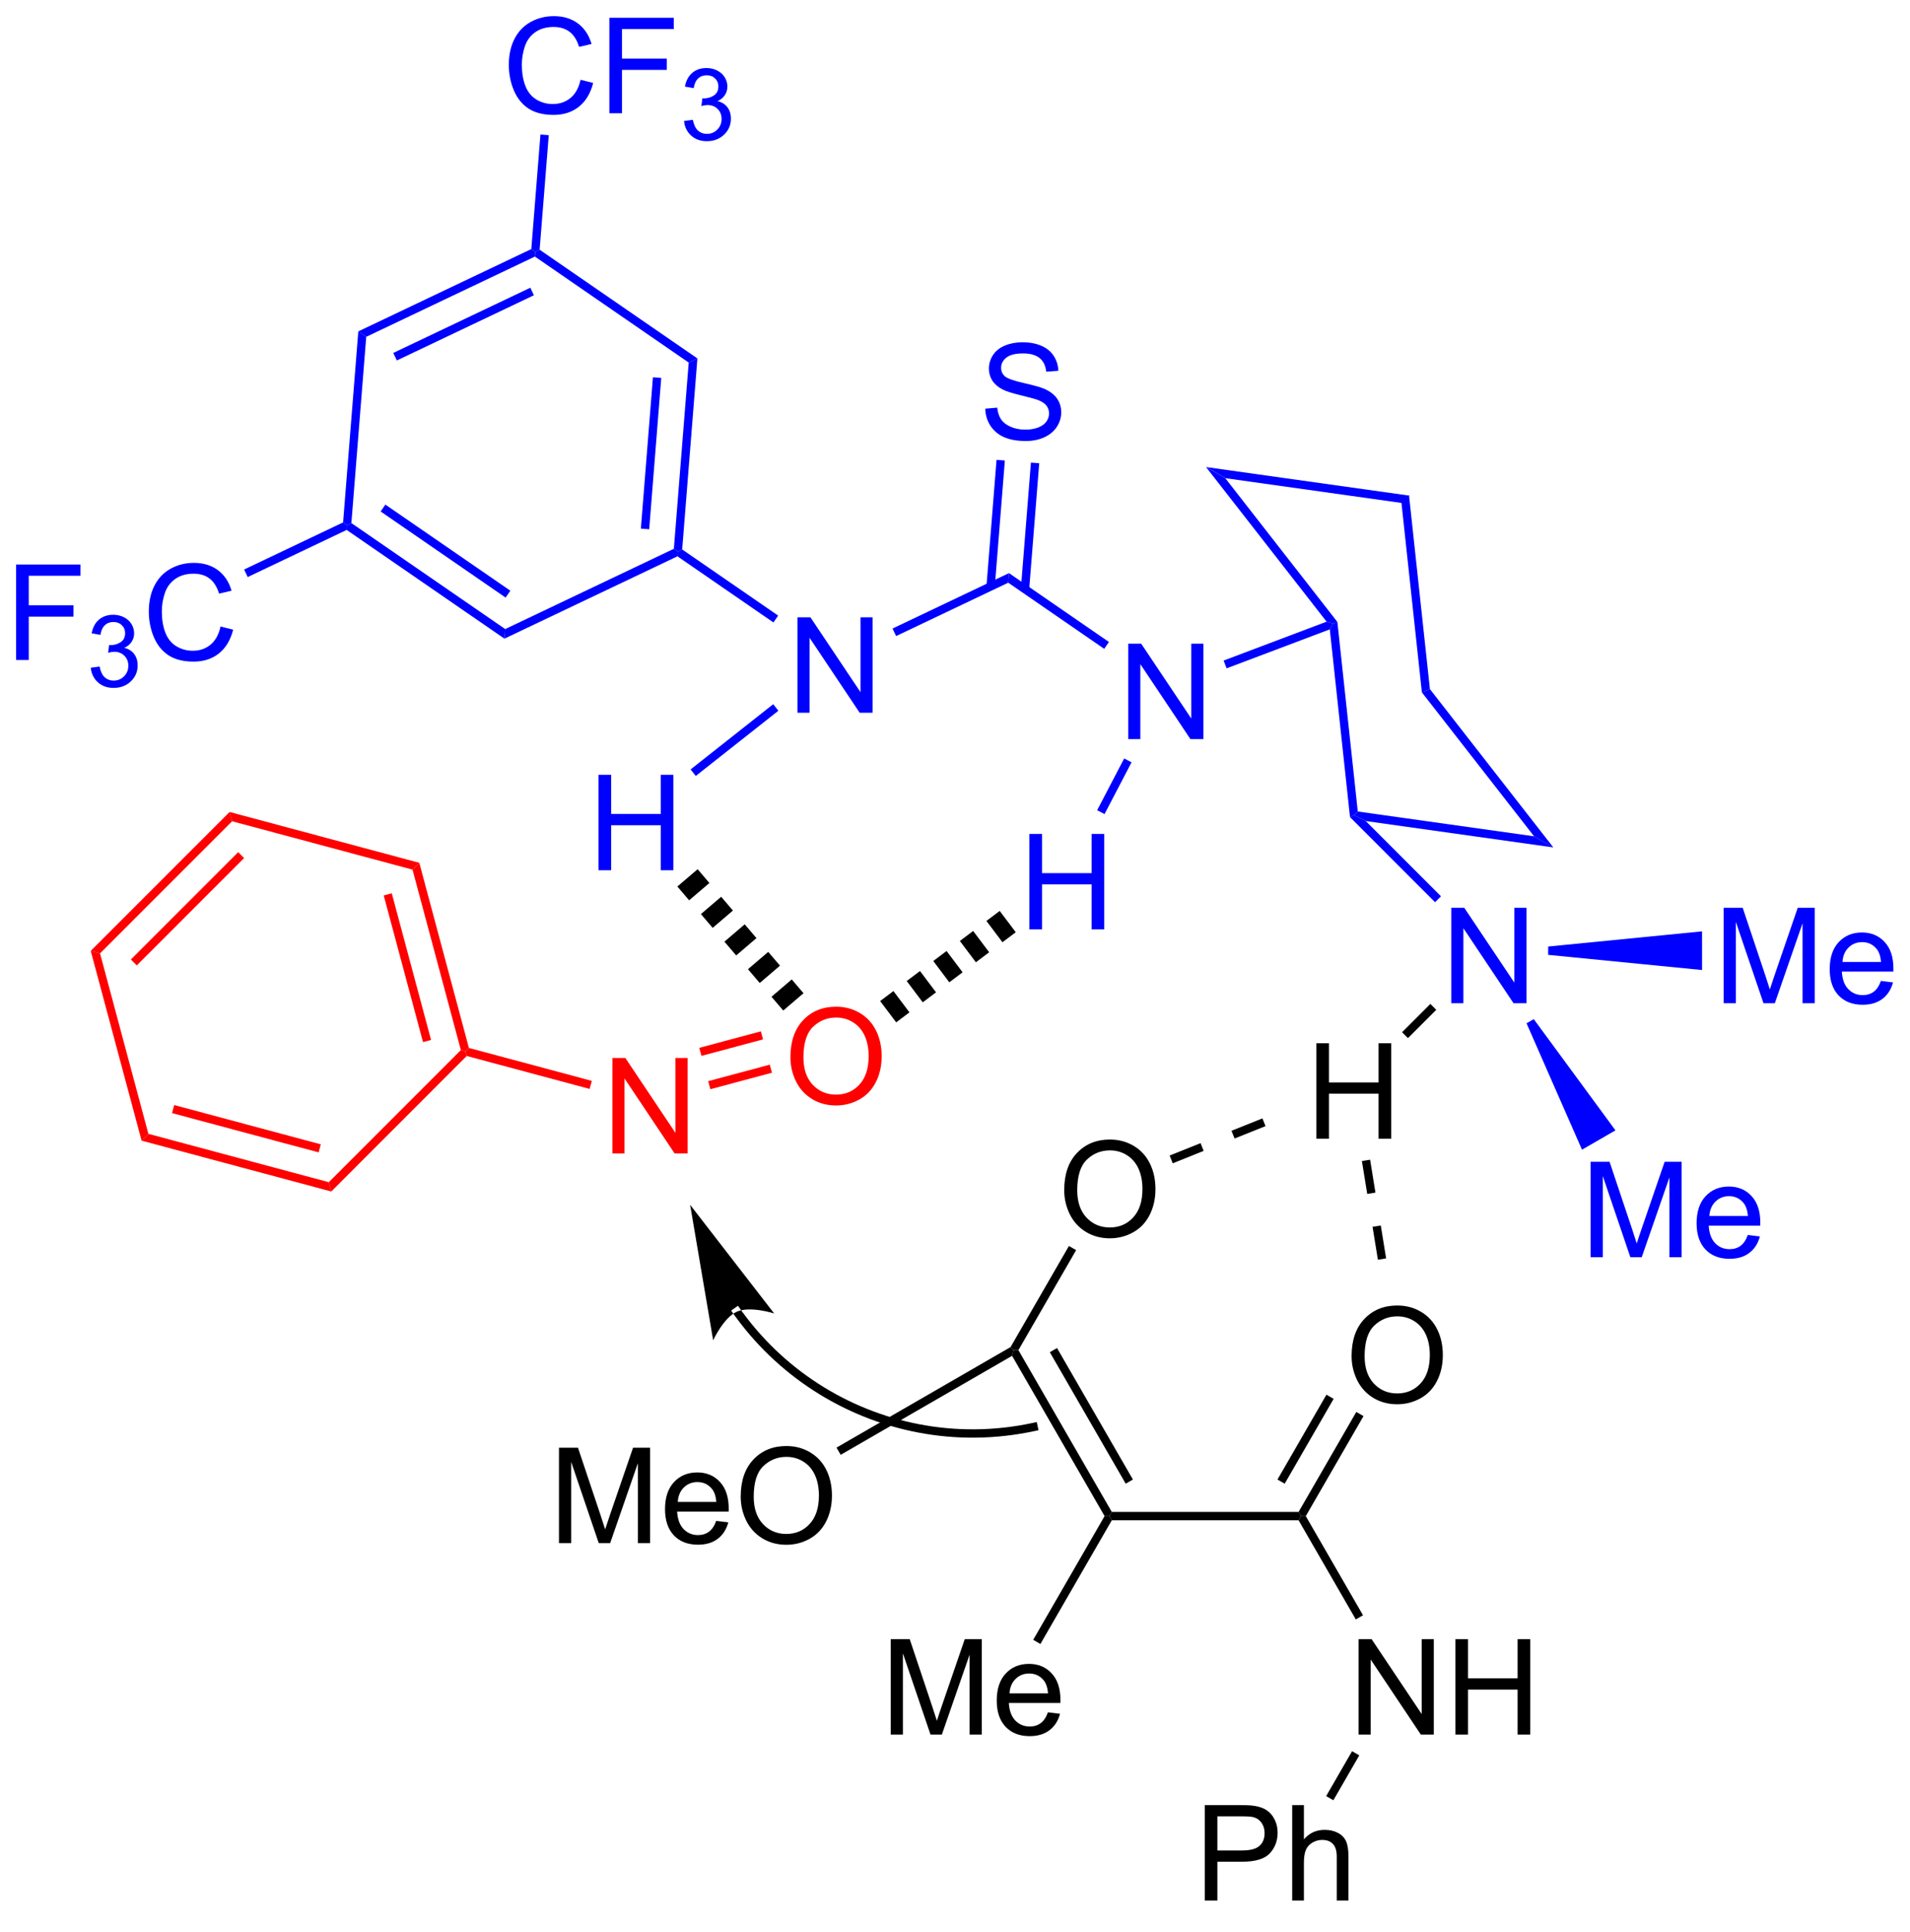 <?xml version="1.0" encoding="UTF-8"?>
<!DOCTYPE svg PUBLIC '-//W3C//DTD SVG 1.0//EN'
          'http://www.w3.org/TR/2001/REC-SVG-20010904/DTD/svg10.dtd'>
<svg stroke-dasharray="none" shape-rendering="auto" xmlns="http://www.w3.org/2000/svg" font-family="'Dialog'" text-rendering="auto" width="90" fill-opacity="1" color-interpolation="auto" color-rendering="auto" preserveAspectRatio="xMidYMid meet" font-size="12px" viewBox="0 0 90 91" fill="black" xmlns:xlink="http://www.w3.org/1999/xlink" stroke="black" image-rendering="auto" stroke-miterlimit="10" stroke-linecap="square" stroke-linejoin="miter" font-style="normal" stroke-width="1" height="91" stroke-dashoffset="0" font-weight="normal" stroke-opacity="1"
><!--Generated by the Batik Graphics2D SVG Generator--><defs id="genericDefs"
  /><g
  ><defs id="defs1"
    ><clipPath clipPathUnits="userSpaceOnUse" id="clipPath1"
      ><path d="M2.351 1.614 L120.26 1.614 L120.26 119.924 L2.351 119.924 L2.351 1.614 Z"
      /></clipPath
      ><clipPath clipPathUnits="userSpaceOnUse" id="clipPath2"
      ><path d="M32.059 12.586 L32.059 127.606 L146.689 127.606 L146.689 12.586 Z"
      /></clipPath
    ></defs
    ><g fill="blue" transform="scale(0.763,0.763) translate(-2.351,-1.614) matrix(1.029,0,0,1.029,-30.625,-11.332)" stroke="blue"
    ><path d="M116.642 42.319 L116.187 42.76 L105.604 41.273 L104.449 40.606 Z" stroke="none" clip-path="url(#clipPath2)"
    /></g
    ><g fill="blue" transform="matrix(0.785,0,0,0.785,-25.17,-9.882)" stroke="blue"
    ><path d="M104.449 40.606 L105.604 41.273 L112.341 49.91 L112.1 50.008 L111.694 49.894 Z" stroke="none" clip-path="url(#clipPath2)"
    /></g
    ><g fill="blue" transform="matrix(0.785,0,0,0.785,-25.17,-9.882)" stroke="blue"
    ><path d="M111.886 50.355 L112.1 50.008 L112.341 49.91 L113.566 61.285 L113.338 61.505 L113.099 61.62 Z" stroke="none" clip-path="url(#clipPath2)"
    /></g
    ><g fill="blue" transform="matrix(0.785,0,0,0.785,-25.17,-9.882)" stroke="blue"
    ><path d="M114.043 61.857 L113.338 61.505 L113.566 61.285 L124.149 62.773 L125.304 63.44 Z" stroke="none" clip-path="url(#clipPath2)"
    /></g
    ><g fill="blue" transform="matrix(0.785,0,0,0.785,-25.17,-9.882)" stroke="blue"
    ><path d="M125.304 63.44 L124.149 62.773 L117.413 54.135 L117.895 53.94 Z" stroke="none" clip-path="url(#clipPath2)"
    /></g
    ><g fill="blue" transform="matrix(0.785,0,0,0.785,-25.17,-9.882)" stroke="blue"
    ><path d="M117.895 53.94 L117.413 54.135 L116.187 42.76 L116.642 42.319 Z" stroke="none" clip-path="url(#clipPath2)"
    /></g
    ><g fill="blue" transform="matrix(0.785,0,0,0.785,-25.17,-9.882)" stroke="blue"
    ><path d="M99.787 56.941 L99.787 51.214 L100.565 51.214 L103.573 55.709 L103.573 51.214 L104.3 51.214 L104.3 56.941 L103.521 56.941 L100.513 52.441 L100.513 56.941 L99.787 56.941 Z" stroke="none" clip-path="url(#clipPath2)"
    /></g
    ><g fill="blue" transform="matrix(0.785,0,0,0.785,-25.17,-9.882)" stroke="blue"
    ><path d="M111.694 49.894 L112.1 50.008 L111.886 50.355 L105.691 52.694 L105.514 52.226 Z" stroke="none" clip-path="url(#clipPath2)"
    /></g
    ><g fill="blue" transform="matrix(0.785,0,0,0.785,-25.17,-9.882)" stroke="blue"
    ><path d="M98.629 51.112 L98.345 51.523 L92.584 47.555 L92.63 46.98 Z" stroke="none" clip-path="url(#clipPath2)"
    /></g
    ><g fill="blue" transform="matrix(0.785,0,0,0.785,-25.17,-9.882)" stroke="blue"
    ><path d="M79.931 55.358 L79.931 49.631 L80.71 49.631 L83.718 54.126 L83.718 49.631 L84.444 49.631 L84.444 55.358 L83.666 55.358 L80.658 50.858 L80.658 55.358 L79.931 55.358 Z" stroke="none" clip-path="url(#clipPath2)"
    /></g
    ><g fill="blue" transform="matrix(0.785,0,0,0.785,-25.17,-9.882)" stroke="blue"
    ><path d="M92.63 46.98 L92.584 47.555 L85.854 50.757 L85.639 50.305 Z" stroke="none" clip-path="url(#clipPath2)"
    /></g
    ><g fill="blue" transform="matrix(0.785,0,0,0.785,-25.17,-9.882)" stroke="blue"
    ><path d="M91.205 37.113 L91.921 37.05 Q91.971 37.48 92.156 37.756 Q92.343 38.032 92.734 38.201 Q93.124 38.37 93.611 38.37 Q94.046 38.37 94.377 38.243 Q94.71 38.113 94.872 37.889 Q95.033 37.665 95.033 37.399 Q95.033 37.128 94.877 36.928 Q94.721 36.727 94.361 36.589 Q94.132 36.501 93.343 36.31 Q92.554 36.12 92.236 35.954 Q91.827 35.738 91.624 35.42 Q91.424 35.102 91.424 34.706 Q91.424 34.274 91.668 33.896 Q91.916 33.519 92.387 33.324 Q92.861 33.128 93.439 33.128 Q94.077 33.128 94.562 33.334 Q95.049 33.54 95.309 33.938 Q95.572 34.337 95.593 34.839 L94.866 34.894 Q94.806 34.352 94.468 34.076 Q94.132 33.797 93.471 33.797 Q92.783 33.797 92.468 34.05 Q92.156 34.3 92.156 34.657 Q92.156 34.964 92.377 35.165 Q92.596 35.363 93.52 35.574 Q94.445 35.782 94.788 35.938 Q95.288 36.167 95.525 36.521 Q95.765 36.876 95.765 37.337 Q95.765 37.792 95.502 38.199 Q95.241 38.602 94.749 38.829 Q94.26 39.053 93.648 39.053 Q92.869 39.053 92.343 38.826 Q91.82 38.597 91.52 38.144 Q91.221 37.688 91.205 37.113 Z" stroke="none" clip-path="url(#clipPath2)"
    /></g
    ><g fill="blue" transform="matrix(0.785,0,0,0.785,-25.17,-9.882)" stroke="blue"
    ><path d="M93.84 47.965 L94.444 40.387 L93.946 40.347 L93.342 47.925 ZM91.777 47.801 L92.381 40.223 L91.882 40.183 L91.278 47.761 Z" stroke="none" clip-path="url(#clipPath2)"
    /></g
    ><g fill="blue" transform="matrix(0.785,0,0,0.785,-25.17,-9.882)" stroke="blue"
    ><path d="M78.773 49.529 L78.489 49.94 L72.728 45.972 L72.751 45.684 L73.012 45.56 Z" stroke="none" clip-path="url(#clipPath2)"
    /></g
    ><g fill="blue" transform="matrix(0.785,0,0,0.785,-25.17,-9.882)" stroke="blue"
    ><path d="M73.012 45.56 L72.751 45.684 L72.513 45.52 L73.404 34.345 L73.926 34.097 ZM71.032 44.348 L71.756 35.267 L71.257 35.228 L70.533 44.309 Z" stroke="none" clip-path="url(#clipPath2)"
    /></g
    ><g fill="blue" transform="matrix(0.785,0,0,0.785,-25.17,-9.882)" stroke="blue"
    ><path d="M73.926 34.097 L73.404 34.345 L64.171 27.985 L64.194 27.697 L64.455 27.573 Z" stroke="none" clip-path="url(#clipPath2)"
    /></g
    ><g fill="blue" transform="matrix(0.785,0,0,0.785,-25.17,-9.882)" stroke="blue"
    ><path d="M63.956 27.534 L64.194 27.697 L64.171 27.985 L54.047 32.801 L53.572 32.474 ZM63.897 29.854 L55.67 33.768 L55.885 34.219 L64.112 30.306 Z" stroke="none" clip-path="url(#clipPath2)"
    /></g
    ><g fill="blue" transform="matrix(0.785,0,0,0.785,-25.17,-9.882)" stroke="blue"
    ><path d="M53.572 32.474 L54.047 32.801 L53.156 43.977 L52.895 44.101 L52.658 43.937 Z" stroke="none" clip-path="url(#clipPath2)"
    /></g
    ><g fill="blue" transform="matrix(0.785,0,0,0.785,-25.17,-9.882)" stroke="blue"
    ><path d="M52.873 44.389 L52.895 44.101 L53.156 43.977 L62.389 50.337 L62.343 50.912 ZM54.912 43.28 L62.414 48.448 L62.698 48.036 L55.196 42.868 Z" stroke="none" clip-path="url(#clipPath2)"
    /></g
    ><g fill="blue" transform="matrix(0.785,0,0,0.785,-25.17,-9.882)" stroke="blue"
    ><path d="M62.343 50.912 L62.389 50.337 L72.513 45.52 L72.751 45.684 L72.728 45.972 Z" stroke="none" clip-path="url(#clipPath2)"
    /></g
    ><g fill="blue" transform="matrix(0.785,0,0,0.785,-25.17,-9.882)" stroke="blue"
    ><path d="M66.911 17.376 L67.669 17.566 Q67.432 18.501 66.812 18.993 Q66.193 19.483 65.299 19.483 Q64.372 19.483 63.792 19.105 Q63.214 18.727 62.909 18.014 Q62.607 17.298 62.607 16.477 Q62.607 15.582 62.948 14.918 Q63.292 14.251 63.922 13.905 Q64.552 13.558 65.31 13.558 Q66.169 13.558 66.755 13.996 Q67.341 14.433 67.573 15.227 L66.826 15.402 Q66.628 14.777 66.247 14.493 Q65.87 14.207 65.294 14.207 Q64.635 14.207 64.19 14.524 Q63.747 14.839 63.568 15.373 Q63.388 15.907 63.388 16.472 Q63.388 17.204 63.602 17.748 Q63.815 18.293 64.263 18.563 Q64.713 18.832 65.237 18.832 Q65.872 18.832 66.312 18.464 Q66.755 18.097 66.911 17.376 ZM68.642 19.384 L68.642 13.657 L72.507 13.657 L72.507 14.332 L69.4 14.332 L69.4 16.105 L72.087 16.105 L72.087 16.782 L69.4 16.782 L69.4 19.384 L68.642 19.384 Z" stroke="none" clip-path="url(#clipPath2)"
    /></g
    ><g fill="blue" transform="matrix(0.785,0,0,0.785,-25.17,-9.882)" stroke="blue"
    ><path d="M73.124 19.849 L73.652 19.779 Q73.743 20.228 73.96 20.425 Q74.179 20.622 74.493 20.622 Q74.865 20.622 75.12 20.365 Q75.378 20.107 75.378 19.726 Q75.378 19.363 75.14 19.128 Q74.903 18.892 74.536 18.892 Q74.388 18.892 74.165 18.951 L74.224 18.488 Q74.277 18.494 74.308 18.494 Q74.646 18.494 74.915 18.318 Q75.185 18.142 75.185 17.775 Q75.185 17.486 74.987 17.296 Q74.792 17.105 74.482 17.105 Q74.173 17.105 73.968 17.298 Q73.763 17.491 73.704 17.878 L73.177 17.785 Q73.275 17.253 73.616 16.962 Q73.96 16.671 74.47 16.671 Q74.822 16.671 75.116 16.822 Q75.413 16.972 75.57 17.234 Q75.726 17.494 75.726 17.786 Q75.726 18.066 75.575 18.294 Q75.427 18.523 75.134 18.657 Q75.515 18.745 75.726 19.023 Q75.937 19.298 75.937 19.714 Q75.937 20.277 75.527 20.669 Q75.116 21.06 74.49 21.06 Q73.925 21.06 73.55 20.724 Q73.177 20.386 73.124 19.849 Z" stroke="none" clip-path="url(#clipPath2)"
    /></g
    ><g fill="blue" transform="matrix(0.785,0,0,0.785,-25.17,-9.882)" stroke="blue"
    ><path d="M64.455 27.573 L64.194 27.697 L63.956 27.534 L64.504 20.661 L65.003 20.701 Z" stroke="none" clip-path="url(#clipPath2)"
    /></g
    ><g fill="blue" transform="matrix(0.785,0,0,0.785,-25.17,-9.882)" stroke="blue"
    ><path d="M33.031 52.191 L33.031 46.465 L36.895 46.465 L36.895 47.139 L33.789 47.139 L33.789 48.913 L36.476 48.913 L36.476 49.59 L33.789 49.59 L33.789 52.191 L33.031 52.191 Z" stroke="none" clip-path="url(#clipPath2)"
    /></g
    ><g fill="blue" transform="matrix(0.785,0,0,0.785,-25.17,-9.882)" stroke="blue"
    ><path d="M37.513 52.657 L38.041 52.586 Q38.132 53.035 38.349 53.233 Q38.568 53.43 38.882 53.43 Q39.254 53.43 39.509 53.172 Q39.767 52.914 39.767 52.534 Q39.767 52.17 39.529 51.936 Q39.292 51.7 38.925 51.7 Q38.777 51.7 38.554 51.758 L38.613 51.295 Q38.666 51.301 38.697 51.301 Q39.035 51.301 39.304 51.125 Q39.574 50.95 39.574 50.582 Q39.574 50.293 39.377 50.104 Q39.181 49.913 38.871 49.913 Q38.562 49.913 38.357 50.106 Q38.152 50.299 38.093 50.686 L37.566 50.592 Q37.664 50.061 38.005 49.77 Q38.349 49.479 38.859 49.479 Q39.211 49.479 39.505 49.629 Q39.802 49.78 39.959 50.041 Q40.115 50.301 40.115 50.594 Q40.115 50.873 39.964 51.102 Q39.816 51.331 39.523 51.465 Q39.904 51.553 40.115 51.831 Q40.326 52.106 40.326 52.522 Q40.326 53.084 39.916 53.477 Q39.505 53.868 38.879 53.868 Q38.314 53.868 37.939 53.532 Q37.566 53.194 37.513 52.657 Z" stroke="none" clip-path="url(#clipPath2)"
    /></g
    ><g fill="blue" transform="matrix(0.785,0,0,0.785,-25.17,-9.882)" stroke="blue"
    ><path d="M45.301 50.184 L46.059 50.374 Q45.822 51.309 45.202 51.801 Q44.583 52.29 43.689 52.29 Q42.762 52.29 42.181 51.913 Q41.603 51.535 41.299 50.822 Q40.997 50.105 40.997 49.285 Q40.997 48.389 41.338 47.725 Q41.681 47.059 42.312 46.712 Q42.942 46.366 43.7 46.366 Q44.559 46.366 45.145 46.803 Q45.731 47.241 45.963 48.035 L45.215 48.21 Q45.017 47.585 44.637 47.301 Q44.26 47.014 43.684 47.014 Q43.025 47.014 42.58 47.332 Q42.137 47.647 41.958 48.181 Q41.778 48.715 41.778 49.28 Q41.778 50.012 41.991 50.556 Q42.205 51.1 42.653 51.371 Q43.103 51.639 43.627 51.639 Q44.262 51.639 44.702 51.272 Q45.145 50.905 45.301 50.184 Z" stroke="none" clip-path="url(#clipPath2)"
    /></g
    ><g fill="blue" transform="matrix(0.785,0,0,0.785,-25.17,-9.882)" stroke="blue"
    ><path d="M52.658 43.937 L52.895 44.101 L52.873 44.389 L46.933 47.215 L46.718 46.763 Z" stroke="none" clip-path="url(#clipPath2)"
    /></g
    ><g fill="blue" transform="matrix(0.785,0,0,0.785,-25.17,-9.882)" stroke="blue"
    ><path d="M119.179 72.787 L119.179 67.061 L119.957 67.061 L122.965 71.555 L122.965 67.061 L123.692 67.061 L123.692 72.787 L122.913 72.787 L119.905 68.287 L119.905 72.787 L119.179 72.787 Z" stroke="none" clip-path="url(#clipPath2)"
    /></g
    ><g fill="blue" transform="matrix(0.785,0,0,0.785,-25.17,-9.882)" stroke="blue"
    ><path d="M113.099 61.62 L113.338 61.505 L114.043 61.857 L118.559 66.373 L118.205 66.727 Z" stroke="none" clip-path="url(#clipPath2)"
    /></g
    ><g fill="blue" transform="matrix(0.785,0,0,0.785,-25.17,-9.882)" stroke="blue"
    ><path d="M127.54 88.032 L127.54 82.305 L128.68 82.305 L130.037 86.36 Q130.225 86.925 130.311 87.207 Q130.407 86.894 130.615 86.29 L131.985 82.305 L133.006 82.305 L133.006 88.032 L132.274 88.032 L132.274 83.238 L130.61 88.032 L129.928 88.032 L128.272 83.157 L128.272 88.032 L127.54 88.032 ZM136.977 86.696 L137.704 86.785 Q137.532 87.423 137.066 87.774 Q136.602 88.126 135.881 88.126 Q134.97 88.126 134.436 87.566 Q133.904 87.003 133.904 85.993 Q133.904 84.946 134.444 84.368 Q134.983 83.79 135.842 83.79 Q136.673 83.79 137.199 84.358 Q137.727 84.923 137.727 85.949 Q137.727 86.011 137.725 86.136 L134.631 86.136 Q134.67 86.821 135.016 87.186 Q135.365 87.548 135.884 87.548 Q136.272 87.548 136.545 87.345 Q136.819 87.141 136.977 86.696 ZM134.67 85.558 L136.985 85.558 Q136.938 85.035 136.72 84.774 Q136.384 84.368 135.85 84.368 Q135.365 84.368 135.035 84.694 Q134.704 85.016 134.67 85.558 Z" stroke="none" clip-path="url(#clipPath2)"
    /></g
    ><g fill="blue" transform="matrix(0.785,0,0,0.785,-25.17,-9.882)" stroke="blue"
    ><path d="M123.696 73.994 L124.129 73.744 L129.033 80.418 L127.024 81.578 Z" stroke="none" clip-path="url(#clipPath2)"
    /></g
    ><g fill="blue" transform="matrix(0.785,0,0,0.785,-25.17,-9.882)" stroke="blue"
    ><path d="M135.53 72.787 L135.53 67.061 L136.67 67.061 L138.027 71.115 Q138.214 71.68 138.3 71.962 Q138.397 71.649 138.605 71.045 L139.975 67.061 L140.996 67.061 L140.996 72.787 L140.264 72.787 L140.264 67.993 L138.6 72.787 L137.918 72.787 L136.261 67.912 L136.261 72.787 L135.53 72.787 ZM144.967 71.451 L145.694 71.54 Q145.522 72.178 145.056 72.529 Q144.592 72.881 143.871 72.881 Q142.959 72.881 142.425 72.321 Q141.894 71.759 141.894 70.748 Q141.894 69.701 142.433 69.123 Q142.972 68.545 143.832 68.545 Q144.662 68.545 145.189 69.113 Q145.717 69.678 145.717 70.704 Q145.717 70.766 145.714 70.891 L142.621 70.891 Q142.66 71.576 143.006 71.941 Q143.355 72.303 143.873 72.303 Q144.261 72.303 144.535 72.1 Q144.808 71.897 144.967 71.451 ZM142.66 70.313 L144.975 70.313 Q144.928 69.79 144.709 69.529 Q144.373 69.123 143.839 69.123 Q143.355 69.123 143.024 69.449 Q142.694 69.772 142.66 70.313 Z" stroke="none" clip-path="url(#clipPath2)"
    /></g
    ><g fill="blue" transform="matrix(0.785,0,0,0.785,-25.17,-9.882)" stroke="blue"
    ><path d="M124.995 69.887 L124.995 69.387 L134.23 68.477 L134.23 70.797 Z" stroke="none" clip-path="url(#clipPath2)"
    /></g
    ><g transform="matrix(0.785,0,0,0.785,-25.17,-9.882)"
    ><path d="M111.078 80.919 L111.078 75.192 L111.836 75.192 L111.836 77.544 L114.813 77.544 L114.813 75.192 L115.571 75.192 L115.571 80.919 L114.813 80.919 L114.813 78.219 L111.836 78.219 L111.836 80.919 L111.078 80.919 Z" stroke="none" clip-path="url(#clipPath2)"
    /></g
    ><g transform="matrix(0.785,0,0,0.785,-25.17,-9.882)"
    ><path d="M117.922 72.831 L118.276 73.184 L116.577 74.883 L116.224 74.53 Z" stroke="none" clip-path="url(#clipPath2)"
    /></g
    ><g transform="matrix(0.785,0,0,0.785,-25.17,-9.882)"
    ><path d="M65.617 105.188 L65.617 99.461 L66.758 99.461 L68.115 103.516 Q68.302 104.081 68.388 104.362 Q68.485 104.05 68.693 103.446 L70.063 99.461 L71.084 99.461 L71.084 105.188 L70.352 105.188 L70.352 100.394 L68.688 105.188 L68.005 105.188 L66.349 100.313 L66.349 105.188 L65.617 105.188 ZM75.055 103.852 L75.781 103.941 Q75.61 104.579 75.144 104.93 Q74.68 105.282 73.959 105.282 Q73.047 105.282 72.513 104.722 Q71.982 104.159 71.982 103.149 Q71.982 102.102 72.521 101.524 Q73.06 100.946 73.919 100.946 Q74.75 100.946 75.276 101.513 Q75.805 102.079 75.805 103.105 Q75.805 103.167 75.802 103.292 L72.709 103.292 Q72.748 103.977 73.094 104.341 Q73.443 104.704 73.961 104.704 Q74.349 104.704 74.623 104.5 Q74.896 104.297 75.055 103.852 ZM72.748 102.714 L75.063 102.714 Q75.016 102.191 74.797 101.93 Q74.461 101.524 73.927 101.524 Q73.443 101.524 73.112 101.849 Q72.781 102.172 72.748 102.714 ZM76.525 102.399 Q76.525 100.972 77.291 100.167 Q78.056 99.36 79.267 99.36 Q80.059 99.36 80.694 99.74 Q81.332 100.118 81.666 100.795 Q82.002 101.472 82.002 102.331 Q82.002 103.204 81.65 103.891 Q81.298 104.579 80.653 104.933 Q80.009 105.287 79.262 105.287 Q78.455 105.287 77.817 104.896 Q77.181 104.503 76.853 103.829 Q76.525 103.151 76.525 102.399 ZM77.306 102.409 Q77.306 103.446 77.861 104.042 Q78.418 104.636 79.259 104.636 Q80.114 104.636 80.666 104.034 Q81.22 103.433 81.22 102.329 Q81.22 101.628 80.983 101.107 Q80.746 100.586 80.291 100.3 Q79.838 100.011 79.27 100.011 Q78.465 100.011 77.884 100.566 Q77.306 101.118 77.306 102.409 Z" stroke="none" clip-path="url(#clipPath2)"
    /></g
    ><g transform="matrix(0.785,0,0,0.785,-25.17,-9.882)"
    ><path d="M82.526 99.888 L82.276 99.455 L92.723 93.423 L92.906 93.606 L92.815 93.948 Z" stroke="none" clip-path="url(#clipPath2)"
    /></g
    ><g transform="matrix(0.785,0,0,0.785,-25.17,-9.882)"
    ><path d="M95.944 84.008 Q95.944 82.581 96.71 81.776 Q97.476 80.969 98.686 80.969 Q99.478 80.969 100.114 81.349 Q100.752 81.727 101.085 82.404 Q101.421 83.081 101.421 83.94 Q101.421 84.813 101.069 85.5 Q100.718 86.188 100.072 86.542 Q99.429 86.896 98.681 86.896 Q97.874 86.896 97.236 86.505 Q96.601 86.112 96.272 85.438 Q95.944 84.761 95.944 84.008 ZM96.726 84.018 Q96.726 85.055 97.28 85.651 Q97.838 86.245 98.679 86.245 Q99.533 86.245 100.085 85.643 Q100.64 85.042 100.64 83.938 Q100.64 83.237 100.403 82.716 Q100.166 82.195 99.71 81.909 Q99.257 81.62 98.689 81.62 Q97.884 81.62 97.304 82.175 Q96.726 82.727 96.726 84.018 Z" stroke="none" clip-path="url(#clipPath2)"
    /></g
    ><g transform="matrix(0.785,0,0,0.785,-25.17,-9.882)"
    ><path d="M93.195 93.606 L92.906 93.606 L92.723 93.423 L96.227 87.356 L96.66 87.606 Z" stroke="none" clip-path="url(#clipPath2)"
    /></g
    ><g transform="matrix(0.785,0,0,0.785,-25.17,-9.882)"
    ><path d="M92.815 93.948 L92.906 93.606 L93.195 93.606 L98.801 103.316 L98.656 103.566 L98.368 103.566 ZM95.08 93.731 L99.635 101.621 L100.068 101.371 L95.513 93.481 Z" stroke="none" clip-path="url(#clipPath2)"
    /></g
    ><g transform="matrix(0.785,0,0,0.785,-25.17,-9.882)"
    ><path d="M85.53 116.675 L85.53 110.948 L86.67 110.948 L88.027 115.003 Q88.215 115.568 88.301 115.85 Q88.397 115.537 88.605 114.933 L89.975 110.948 L90.996 110.948 L90.996 116.675 L90.264 116.675 L90.264 111.881 L88.6 116.675 L87.918 116.675 L86.261 111.8 L86.261 116.675 L85.53 116.675 ZM94.967 115.339 L95.694 115.428 Q95.522 116.066 95.056 116.417 Q94.592 116.769 93.871 116.769 Q92.959 116.769 92.426 116.209 Q91.894 115.646 91.894 114.636 Q91.894 113.589 92.433 113.011 Q92.972 112.433 93.832 112.433 Q94.663 112.433 95.189 113.001 Q95.717 113.566 95.717 114.592 Q95.717 114.654 95.715 114.779 L92.621 114.779 Q92.66 115.464 93.006 115.829 Q93.355 116.191 93.874 116.191 Q94.261 116.191 94.535 115.987 Q94.808 115.784 94.967 115.339 ZM92.66 114.201 L94.975 114.201 Q94.928 113.678 94.709 113.417 Q94.374 113.011 93.84 113.011 Q93.355 113.011 93.025 113.337 Q92.694 113.659 92.66 114.201 Z" stroke="none" clip-path="url(#clipPath2)"
    /></g
    ><g transform="matrix(0.785,0,0,0.785,-25.17,-9.882)"
    ><path d="M98.368 103.566 L98.656 103.566 L98.801 103.816 L94.515 111.239 L94.082 110.989 Z" stroke="none" clip-path="url(#clipPath2)"
    /></g
    ><g transform="matrix(0.785,0,0,0.785,-25.17,-9.882)"
    ><path d="M98.801 103.816 L98.656 103.566 L98.801 103.316 L110.012 103.316 L110.156 103.566 L110.012 103.816 Z" stroke="none" clip-path="url(#clipPath2)"
    /></g
    ><g transform="matrix(0.785,0,0,0.785,-25.17,-9.882)"
    ><path d="M113.194 93.967 Q113.194 92.54 113.96 91.736 Q114.726 90.928 115.936 90.928 Q116.728 90.928 117.364 91.308 Q118.002 91.686 118.335 92.363 Q118.671 93.04 118.671 93.9 Q118.671 94.772 118.319 95.46 Q117.968 96.147 117.322 96.501 Q116.679 96.855 115.931 96.855 Q115.124 96.855 114.486 96.465 Q113.851 96.072 113.522 95.397 Q113.194 94.72 113.194 93.967 ZM113.976 93.978 Q113.976 95.014 114.53 95.611 Q115.088 96.204 115.929 96.204 Q116.783 96.204 117.335 95.603 Q117.89 95.001 117.89 93.897 Q117.89 93.197 117.653 92.676 Q117.416 92.155 116.96 91.868 Q116.507 91.579 115.939 91.579 Q115.134 91.579 114.554 92.134 Q113.976 92.686 113.976 93.978 Z" stroke="none" clip-path="url(#clipPath2)"
    /></g
    ><g transform="matrix(0.785,0,0,0.785,-25.17,-9.882)"
    ><path d="M110.445 103.566 L110.156 103.566 L110.012 103.316 L113.477 97.315 L113.91 97.565 ZM109.178 101.621 L112.117 96.53 L111.684 96.28 L108.745 101.371 Z" stroke="none" clip-path="url(#clipPath2)"
    /></g
    ><g transform="matrix(0.785,0,0,0.785,-25.17,-9.882)"
    ><path d="M113.616 116.675 L113.616 110.948 L114.394 110.948 L117.402 115.443 L117.402 110.948 L118.129 110.948 L118.129 116.675 L117.35 116.675 L114.342 112.175 L114.342 116.675 L113.616 116.675 ZM119.424 116.675 L119.424 110.948 L120.182 110.948 L120.182 113.3 L123.159 113.3 L123.159 110.948 L123.916 110.948 L123.916 116.675 L123.159 116.675 L123.159 113.975 L120.182 113.975 L120.182 116.675 L119.424 116.675 Z" stroke="none" clip-path="url(#clipPath2)"
    /></g
    ><g transform="matrix(0.785,0,0,0.785,-25.17,-9.882)"
    ><path d="M110.012 103.816 L110.156 103.566 L110.445 103.566 L113.88 109.516 L113.447 109.766 Z" stroke="none" clip-path="url(#clipPath2)"
    /></g
    ><g transform="matrix(0.785,0,0,0.785,-25.17,-9.882)"
    ><path d="M104.381 126.634 L104.381 120.908 L106.543 120.908 Q107.113 120.908 107.412 120.962 Q107.834 121.033 108.118 121.231 Q108.405 121.426 108.579 121.783 Q108.754 122.137 108.754 122.564 Q108.754 123.293 108.287 123.801 Q107.824 124.306 106.608 124.306 L105.139 124.306 L105.139 126.634 L104.381 126.634 ZM105.139 123.629 L106.621 123.629 Q107.355 123.629 107.662 123.356 Q107.972 123.082 107.972 122.587 Q107.972 122.228 107.79 121.973 Q107.608 121.715 107.311 121.634 Q107.121 121.582 106.605 121.582 L105.139 121.582 L105.139 123.629 ZM109.629 126.634 L109.629 120.908 L110.332 120.908 L110.332 122.962 Q110.824 122.392 111.574 122.392 Q112.035 122.392 112.374 122.574 Q112.715 122.754 112.861 123.074 Q113.006 123.395 113.006 124.004 L113.006 126.634 L112.303 126.634 L112.303 124.004 Q112.303 123.478 112.074 123.239 Q111.847 122.996 111.428 122.996 Q111.116 122.996 110.84 123.16 Q110.566 123.322 110.449 123.6 Q110.332 123.876 110.332 124.364 L110.332 126.634 L109.629 126.634 Z" stroke="none" clip-path="url(#clipPath2)"
    /></g
    ><g transform="matrix(0.785,0,0,0.785,-25.17,-9.882)"
    ><path d="M113.223 117.673 L113.656 117.923 L112.101 120.617 L111.668 120.367 Z" stroke="none" clip-path="url(#clipPath2)"
    /></g
    ><g transform="matrix(0.785,0,0,0.785,-25.17,-9.882)"
    ><path d="M102.458 82.394 L104.314 81.651 L104.129 81.187 L102.272 81.93 ZM106.171 80.908 L108.028 80.164 L107.842 79.7 L105.985 80.444 Z" stroke="none" clip-path="url(#clipPath2)"
    /></g
    ><g transform="matrix(0.785,0,0,0.785,-25.17,-9.882)"
    ><path d="M113.813 82.259 L114.133 84.233 L114.626 84.153 L114.306 82.179 ZM114.453 86.207 L114.773 88.182 L115.267 88.102 L114.947 86.127 Z" stroke="none" clip-path="url(#clipPath2)"
    /></g
    ><g fill="blue" transform="matrix(0.785,0,0,0.785,-25.17,-9.882)" stroke="blue"
    ><path d="M67.99 64.808 L67.99 59.081 L68.748 59.081 L68.748 61.433 L71.725 61.433 L71.725 59.081 L72.483 59.081 L72.483 64.808 L71.725 64.808 L71.725 62.108 L68.748 62.108 L68.748 64.808 L67.99 64.808 Z" stroke="none" clip-path="url(#clipPath2)"
    /></g
    ><g fill="blue" transform="matrix(0.785,0,0,0.785,-25.17,-9.882)" stroke="blue"
    ><path d="M78.476 54.846 L78.786 55.238 L73.828 59.152 L73.518 58.76 Z" stroke="none" clip-path="url(#clipPath2)"
    /></g
    ><g fill="blue" transform="matrix(0.785,0,0,0.785,-25.17,-9.882)" stroke="blue"
    ><path d="M93.853 68.358 L93.853 62.631 L94.611 62.631 L94.611 64.983 L97.588 64.983 L97.588 62.631 L98.346 62.631 L98.346 68.358 L97.588 68.358 L97.588 65.657 L94.611 65.657 L94.611 68.358 L93.853 68.358 Z" stroke="none" clip-path="url(#clipPath2)"
    /></g
    ><g fill="blue" transform="matrix(0.785,0,0,0.785,-25.17,-9.882)" stroke="blue"
    ><path d="M99.543 58.102 L99.986 58.334 L98.364 61.439 L97.921 61.208 Z" stroke="none" clip-path="url(#clipPath2)"
    /></g
    ><g fill="red" transform="matrix(0.785,0,0,0.785,-25.17,-9.882)" stroke="red"
    ><path d="M79.51 76.037 Q79.51 74.61 80.275 73.805 Q81.041 72.998 82.252 72.998 Q83.044 72.998 83.679 73.378 Q84.317 73.756 84.65 74.433 Q84.986 75.11 84.986 75.969 Q84.986 76.842 84.635 77.529 Q84.283 78.217 83.637 78.571 Q82.994 78.925 82.247 78.925 Q81.439 78.925 80.802 78.534 Q80.166 78.141 79.838 77.467 Q79.51 76.79 79.51 76.037 ZM80.291 76.047 Q80.291 77.084 80.846 77.68 Q81.403 78.274 82.244 78.274 Q83.098 78.274 83.65 77.672 Q84.205 77.071 84.205 75.967 Q84.205 75.266 83.968 74.745 Q83.731 74.224 83.275 73.938 Q82.822 73.649 82.255 73.649 Q81.45 73.649 80.869 74.204 Q80.291 74.756 80.291 76.047 Z" stroke="none" clip-path="url(#clipPath2)"
    /></g
    ><g transform="matrix(0.785,0,0,0.785,-25.17,-9.882)"
    ><path d="M73.94 64.747 L74.646 65.574 L73.43 66.613 L72.723 65.786 ZM75.353 66.401 L76.059 67.228 L74.842 68.267 L74.136 67.44 ZM76.765 68.055 L77.471 68.882 L76.254 69.921 L75.548 69.094 ZM78.177 69.709 L78.884 70.535 L77.667 71.575 L76.961 70.748 ZM79.59 71.362 L80.296 72.189 L79.079 73.228 L78.373 72.401 Z" stroke="none" clip-path="url(#clipPath2)"
    /></g
    ><g transform="matrix(0.785,0,0,0.785,-25.17,-9.882)"
    ><path d="M84.895 72.66 L85.692 72.059 L86.655 73.337 L85.858 73.938 ZM86.49 71.458 L87.287 70.857 L88.25 72.135 L87.453 72.736 ZM88.085 70.256 L88.882 69.655 L89.845 70.933 L89.047 71.534 ZM89.68 69.054 L90.477 68.453 L91.44 69.731 L90.642 70.332 ZM91.274 67.852 L92.072 67.251 L93.035 68.529 L92.237 69.13 Z" stroke="none" clip-path="url(#clipPath2)"
    /></g
    ><g fill="red" transform="matrix(0.785,0,0,0.785,-25.17,-9.882)" stroke="red"
    ><path d="M68.823 81.802 L68.823 76.076 L69.602 76.076 L72.609 80.571 L72.609 76.076 L73.336 76.076 L73.336 81.802 L72.557 81.802 L69.55 77.302 L69.55 81.802 L68.823 81.802 Z" stroke="none" clip-path="url(#clipPath2)"
    /></g
    ><g fill="red" transform="matrix(0.785,0,0,0.785,-25.17,-9.882)" stroke="red"
    ><path d="M78.271 76.476 L78.401 76.959 L74.703 77.949 L74.574 77.466 ZM77.736 74.476 L74.038 75.467 L74.168 75.95 L77.865 74.959 Z" stroke="none" clip-path="url(#clipPath2)"
    /></g
    ><g fill="red" transform="matrix(0.785,0,0,0.785,-25.17,-9.882)" stroke="red"
    ><path d="M67.588 77.449 L67.458 77.932 L60.08 75.955 L60.005 75.676 L60.21 75.472 Z" stroke="none" clip-path="url(#clipPath2)"
    /></g
    ><g fill="red" transform="matrix(0.785,0,0,0.785,-25.17,-9.882)" stroke="red"
    ><path d="M60.21 75.472 L60.005 75.676 L59.727 75.601 L56.825 64.772 L57.233 64.364 ZM57.938 74.993 L55.58 66.193 L55.097 66.323 L57.455 75.122 Z" stroke="none" clip-path="url(#clipPath2)"
    /></g
    ><g fill="red" transform="matrix(0.785,0,0,0.785,-25.17,-9.882)" stroke="red"
    ><path d="M57.233 64.364 L56.825 64.772 L45.996 61.87 L45.846 61.313 Z" stroke="none" clip-path="url(#clipPath2)"
    /></g
    ><g fill="red" transform="matrix(0.785,0,0,0.785,-25.17,-9.882)" stroke="red"
    ><path d="M45.846 61.313 L45.996 61.87 L38.068 69.798 L37.51 69.648 ZM46.363 63.724 L39.921 70.165 L40.275 70.519 L46.716 64.077 Z" stroke="none" clip-path="url(#clipPath2)"
    /></g
    ><g fill="red" transform="matrix(0.785,0,0,0.785,-25.17,-9.882)" stroke="red"
    ><path d="M37.51 69.648 L38.068 69.798 L40.97 80.627 L40.562 81.035 Z" stroke="none" clip-path="url(#clipPath2)"
    /></g
    ><g fill="red" transform="matrix(0.785,0,0,0.785,-25.17,-9.882)" stroke="red"
    ><path d="M40.562 81.035 L40.97 80.627 L51.799 83.529 L51.949 84.087 ZM42.391 79.383 L51.191 81.74 L51.32 81.257 L42.52 78.9 Z" stroke="none" clip-path="url(#clipPath2)"
    /></g
    ><g fill="red" transform="matrix(0.785,0,0,0.785,-25.17,-9.882)" stroke="red"
    ><path d="M51.949 84.087 L51.799 83.529 L59.727 75.601 L60.005 75.676 L60.08 75.955 Z" stroke="none" clip-path="url(#clipPath2)"
    /></g
    ><g transform="matrix(0.785,0,0,0.785,-25.17,-9.882)"
    ><path d="M76.505 91.148 L76.505 91.148 C76.525 91.176 76.545 91.204 76.565 91.233 L76.565 91.233 C76.606 91.289 76.647 91.345 76.688 91.401 L76.688 91.401 C76.77 91.512 76.854 91.623 76.939 91.732 L76.741 91.885 L76.939 91.732 C77.108 91.951 77.283 92.165 77.463 92.374 L77.273 92.537 L77.463 92.374 C77.822 92.793 78.201 93.193 78.597 93.574 L78.597 93.574 C79.389 94.335 80.251 95.017 81.171 95.612 L81.035 95.822 L81.171 95.612 C84.848 97.99 89.432 98.966 94.052 97.975 L94.296 97.923 L94.401 98.412 L94.157 98.464 C89.402 99.484 84.683 98.479 80.899 96.032 L80.899 96.032 C79.953 95.42 79.066 94.718 78.25 93.934 L78.424 93.754 L78.25 93.934 C77.843 93.543 77.453 93.131 77.083 92.7 L77.083 92.7 C76.898 92.484 76.719 92.264 76.544 92.039 L76.544 92.039 C76.456 91.926 76.37 91.812 76.286 91.698 L76.487 91.549 L76.286 91.698 C76.243 91.64 76.201 91.582 76.159 91.525 L76.362 91.379 L76.159 91.525 C76.139 91.496 76.118 91.466 76.097 91.437 L75.952 91.234 L76.36 90.944 ZM73.489 84.885 L74.872 93.014 C74.872 93.014 75.501 91.647 76.302 91.295 C77.103 90.943 78.535 91.407 78.535 91.407 Z" stroke="none" clip-path="url(#clipPath2)"
    /></g
  ></g
></svg
>
